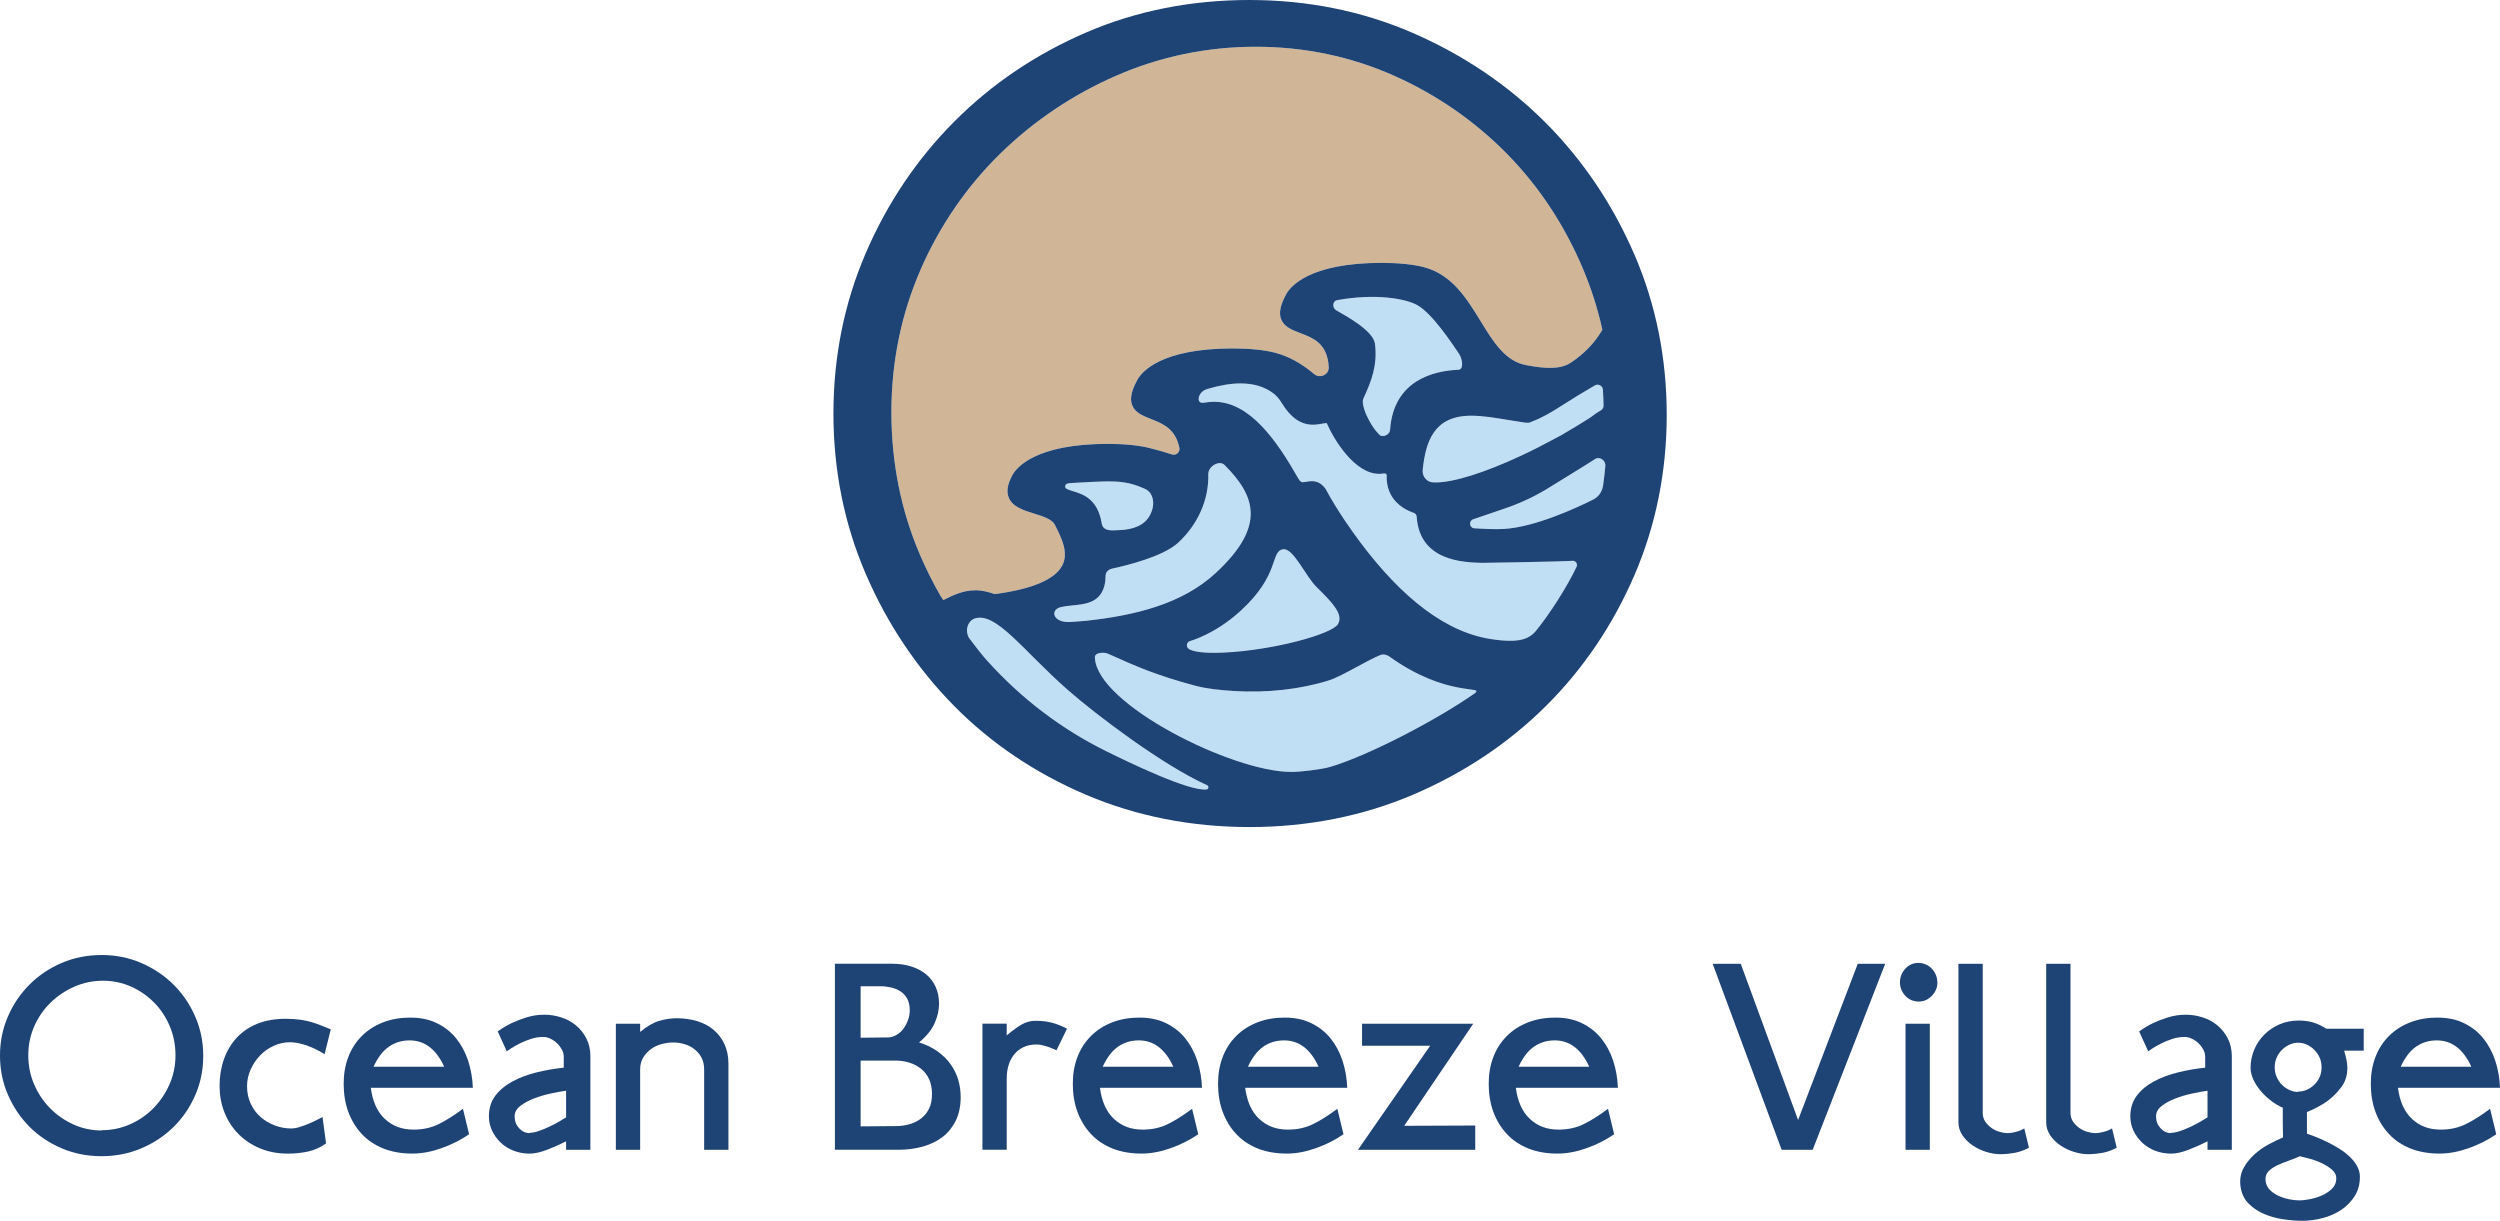 <?xml version="1.0" encoding="UTF-8"?>
<svg id="Layer_1" xmlns="http://www.w3.org/2000/svg" version="1.1" viewBox="0 0 525 256.38">
  <!-- Generator: Adobe Illustrator 29.6.0, SVG Export Plug-In . SVG Version: 2.1.1 Build 207)  -->
  <defs>
    <style>
      .st0 {
        fill: #d0b597;
      }

      .st1 {
        fill: #1e4375;
      }

      .st2 {
        fill: #c0dff5;
      }
    </style>
  </defs>
  <g>
    <path class="st2" d="M279.35,161.04c-1.69.53-6.51,1.11-8.27,1.06-12.19.01-40.77-14.19-41.15-23.98-.13-1.19,2.04-1.16,2.68-.87,6.2,2.79,10.2,4.55,18.31,6.73,2.56.69,5.34.95,8.18,1.13,6.93.44,14-.35,19.92-2.21,1.59-.5,3.83-1.72,6.01-2.9,1.56-.85,3.55-1.92,4.82-2.43.64-.25,1.34-.11,1.91.3,12.14,8.7,20.09,6.03,17.94,7.72-7.68,5.4-22.1,13-30.33,15.45ZM231.11,124.81c.89-1.24,1.06-2.82,1.06-3.89,0-.72.56-1.33,1.34-1.5,3.17-.68,10.75-2.56,13.86-5.41,4.2-3.86,6.52-9.12,6.37-14.43-.02-.57.26-1.16.76-1.62.48-.44,1.1-.7,1.65-.71.41,0,.75.14,1.04.43,6.35,6.38,8.84,12.76-1.93,22.69-7.09,6.54-16.99,8.87-27.11,9.99-1.23.13-3.47.26-3.48.26-3.43.2-4.3-2.47-1.95-3.11,2.75-.68,6.52-.08,8.39-2.7ZM225.59,101.4l1.84-.1c1.62-.09,3.03-.16,4.27-.19,3.29-.08,5.5.12,8.51,1.45l.06.03c1,.37,1.46,1.14,1.67,1.73.44,1.2.24,2.66-.53,4.01-1.09,1.92-3.32,2.93-6.63,3.01-1.38.07-3.15.25-3.42-1.45-.86-5.15-3.95-6.1-5.99-6.73-1.23-.38-1.68-.54-1.68-.94,0-.63.38-.76,1.89-.82ZM269.41,115.35c2.18-.37,4.69,5.59,7.07,7.93,3.47,3.4,5.66,5.78,4.49,7.78-1.23,2.11-13.62,5.52-24.13,5.99-5.47.25-6.93-.57-7.25-.82,0,0-.01-.01-.02-.02-.53-.43-.39-1.31.24-1.55.29-.11,5.27-1.43,10.63-6.3,8.44-7.67,6.29-12.55,8.98-13.01ZM314.04,134.33c-10.29-1.16-19.79-9.02-28.28-20.32-1.67-2.22-4.84-6.63-7.32-11.22l-.03-.06-.04-.06c-.78-1.1-1.72-1.63-2.89-1.63-.42,0-.8.07-1.15.13-.27.05-.52.09-.73.09h0c-.22,0-.51,0-.95-.77-4.53-7.97-10.18-16.12-17.71-16.12-.64,0-1.28.06-1.92.18-.16.03-.31.04-.44.04-.53,0-.79-.2-.85-.63-.1-.69.39-1.85,1.8-2.27,2.65-.79,4.95-1.17,7-1.17,2.8,0,5.15.73,6.98,2.16.6.47,1.15,1.12,1.68,1.99,1.85,3.04,3.98,4.52,6.53,4.52.74,0,1.4-.12,1.94-.22.35-.06.68-.12.9-.12.02,0,.04,0,.05,0,1.6,3.69,5.96,10.66,11.01,10.66.34,0,.68-.03,1.02-.09.04,0,.07,0,.11,0,.14,0,.27.05.36.14.08.09.09.17.09.23-.2,5.35,3.91,7.31,5.68,7.91.36.12.6.43.62.78.59,9.37,9.83,9.62,13.77,9.72.33,0,16.13-.24,18.95-.43.67-.05,1.15.65.86,1.26-1.99,4.19-5.68,9.98-8.56,13.48-1.87,2.26-4.79,2.27-8.46,1.84ZM336.75,85.17c0,.42-.21.8-.58,1.01-1.57.88-1.58,1.2-3.14,2.09-1.19.76-2.47,1.54-3.8,2.31-.85.53-1.72,1.03-2.63,1.48-2.31,1.26-4.72,2.49-7.14,3.62-7.66,3.58-14.2,5.63-17.94,5.63-.23,0-.44,0-.65-.02-.72-.05-1.36-.44-1.76-1.08-.3-.48-.4-1.05-.34-1.61.64-5.88,2.33-11.3,10.19-11.3,2.41,0,5.03.44,7.8.9,1.12.19,2.28.38,3.41.54.28.04.57.05.88.04h.04c.19-.08.38-.15.58-.23,2.14-.82,4.06-1.93,5.99-3.17,2.82-1.81,4.34-2.74,7.26-4.44.72-.42,1.63.06,1.69.9.07,1.11.12,2.23.14,3.35ZM306.28,77.65c-5.06.2-13.61,2.11-14.36,12.56-.05.76-.73,1.35-1.55,1.35-.14,0-.28-.02-.37-.04-.36-.16-1.54-1.38-2.63-3.5-1.11-2.14-1.34-3.7-1.09-4.25,1.68-3.63,3.03-7,2.47-11.55-.34-2.76-5.93-5.78-8.12-7.05-.96-.54-.77-1.96.13-2.13,8.09-1.48,14.47-.33,16.91,1.06,3.2,1.83,7.26,8.06,8.68,10.12.74,1.08,1.13,3.3-.05,3.43ZM315.8,111.08c-1.62.1-4.05,0-6.21-.14-1.02-.06-1.21-1.55-.24-1.88l6.26-2.14c3.14-1.03,6.17-2.41,9.03-4.11,0,0,9.83-6.04,10.11-6.27,1-.85,2.49.02,2.37,1.36s-.28,2.7-.47,4.04-.97,2.41-2.1,2.98c-3.67,1.83-12.25,5.78-18.76,6.16ZM207.32,138.77c-.95-1.05-2.56-3.1-3.82-4.79-.9-1.51-.35-3.45,1.09-4.06,4.52-1.62,10.15,6.61,19.58,14.91,5.91,5.21,20.08,15.92,29.33,20.07.4.18.32.82-.11.88-3.61.47-16.31-5.67-20.98-7.98-9.45-4.65-17.89-11.05-25.08-19.03Z"/>
    <path class="st0" d="M193.36,56.52c4.07-9.26,9.72-17.45,16.79-24.35,7.02-6.84,15.19-12.32,24.29-16.29,9.22-4.02,19.07-6.06,29.27-6.06s20,2.05,29.07,6.09c8.94,3.99,16.91,9.51,23.68,16.39,6.78,6.9,12.18,15.1,16.05,24.36,1.7,4.06,3.03,8.27,3.99,12.59-.25.43-.53.85-.81,1.27-1.41,2.05-3.13,3.76-5.42,5.37-.77.54-1.94,1.36-4.79,1.36-1.35,0-2.97-.18-4.84-.55-4.47-.72-7.02-4.86-9.71-9.25-2.95-4.81-6-9.78-11.92-11.35-2.15-.57-5.37-.9-8.84-.9-15.24,0-19.19,5-20.04,6.53-1.24,2.25-1.6,3.91-1.12,5.24.61,1.66,2.28,2.3,4.06,2.98,2.61,1,5.3,2.03,5.88,6.23.04.32.07.64.08.97.02.62-.25,1.03-.48,1.26-.36.37-.86.58-1.38.58-.44,0-.85-.15-1.2-.44-2.73-2.29-5.34-3.72-8.21-4.48-2.15-.57-5.37-.9-8.84-.9-15.24,0-19.19,5-20.04,6.53-1.28,2.32-1.64,3.96-1.16,5.3.59,1.64,2.23,2.29,3.96,2.98,2.56,1.01,5.2,2.06,6.01,6.17.02.36-.1.69-.33.95-.23.25-.54.39-.86.39-.12,0-.25-.02-.37-.06-1.53-.5-3.06-.91-4.4-1.26l-.23-.06c-2.15-.57-5.37-.9-8.84-.9-15.24,0-19.19,5-20.04,6.53-1.05,1.9-1.31,3.45-.79,4.74.79,1.96,3.09,2.68,5.32,3.37,1.81.56,3.67,1.14,4.33,2.27.11.24.24.5.38.78,1.04,2.08,2.61,5.23,1.19,7.89-1.56,2.92-6.32,4.93-14.16,5.97-1.45-.5-2.65-.76-3.74-.8-.11,0-.22,0-.33,0-2.6,0-4.8,1.08-6.74,2.06-.17-.28-.51-.82-.53-.8-1.6-2.78-3.05-5.67-4.34-8.67-4-9.31-6.02-19.4-6.02-29.98s2.08-20.71,6.18-30.05Z"/>
    <path class="st1" d="M343.23,53.48c-4.53-10.51-10.8-19.83-18.65-27.71-7.86-7.88-17.25-14.22-27.89-18.85-10.57-4.59-22.12-6.92-34.32-6.92s-23.74,2.28-34.21,6.79c-10.55,4.54-19.88,10.83-27.72,18.7-7.86,7.88-14.14,17.2-18.65,27.71-4.49,10.43-6.77,21.75-6.77,33.64s2.28,23.21,6.77,33.64c4.53,10.52,10.77,19.85,18.55,27.74,7.74,7.85,17.05,14.13,27.67,18.66,10.57,4.51,22.14,6.8,34.37,6.8s23.8-2.29,34.37-6.8c10.64-4.54,20.02-10.8,27.87-18.59,7.84-7.78,14.1-17.04,18.62-27.53,4.49-10.42,6.77-21.74,6.77-33.64s-2.28-23.21-6.77-33.63ZM279.35,161.04c-1.69.53-6.51,1.11-8.27,1.06-12.19.01-40.77-14.19-41.15-23.98-.13-1.19,2.04-1.16,2.68-.87,6.2,2.79,10.2,4.55,18.31,6.73,2.56.69,5.34.95,8.18,1.13,6.93.44,14-.35,19.92-2.21,1.59-.5,3.83-1.72,6.01-2.9,1.56-.85,3.55-1.92,4.82-2.43.64-.25,1.34-.11,1.91.3,12.14,8.7,20.09,6.03,17.94,7.72-7.68,5.4-22.1,13-30.33,15.45ZM231.11,124.81c.89-1.24,1.06-2.82,1.06-3.89,0-.72.56-1.33,1.34-1.5,3.17-.68,10.75-2.56,13.86-5.41,4.2-3.86,6.52-9.12,6.37-14.43-.02-.57.26-1.16.76-1.62.48-.44,1.1-.7,1.65-.71.41,0,.75.14,1.04.43,6.35,6.38,8.84,12.76-1.93,22.69-7.09,6.54-16.99,8.87-27.11,9.99-1.23.13-3.47.26-3.48.26-3.43.2-4.3-2.47-1.95-3.11,2.75-.68,6.52-.08,8.39-2.7ZM225.59,101.4l1.84-.1c1.62-.09,3.03-.16,4.27-.19,3.29-.08,5.5.12,8.51,1.45l.06.03c1,.37,1.46,1.14,1.67,1.73.44,1.2.24,2.66-.53,4.01-1.09,1.92-3.32,2.93-6.63,3.01-1.38.07-3.15.25-3.42-1.45-.86-5.15-3.95-6.1-5.99-6.73-1.23-.38-1.68-.54-1.68-.94,0-.63.38-.76,1.89-.82ZM269.41,115.35c2.18-.37,4.69,5.59,7.07,7.93,3.47,3.4,5.66,5.78,4.49,7.78-1.23,2.11-13.62,5.52-24.13,5.99-5.47.25-6.93-.57-7.25-.82,0,0-.01-.01-.02-.02-.53-.43-.39-1.31.24-1.55.29-.11,5.27-1.43,10.63-6.3,8.44-7.67,6.29-12.55,8.98-13.01ZM314.04,134.33c-10.29-1.16-19.79-9.02-28.28-20.32-1.67-2.22-4.84-6.63-7.32-11.22l-.03-.06-.04-.06c-.78-1.1-1.72-1.63-2.89-1.63-.42,0-.8.07-1.15.13-.27.05-.52.09-.73.09h0c-.22,0-.51,0-.95-.77-4.53-7.97-10.18-16.12-17.71-16.12-.64,0-1.28.06-1.92.18-.16.03-.31.04-.44.04-.53,0-.79-.2-.85-.63-.1-.69.39-1.85,1.8-2.27,2.65-.79,4.95-1.17,7-1.17,2.8,0,5.15.73,6.98,2.16.6.47,1.15,1.12,1.68,1.99,1.85,3.04,3.98,4.52,6.53,4.52.74,0,1.4-.12,1.94-.22.35-.06.68-.12.9-.12.02,0,.04,0,.05,0,1.6,3.69,5.96,10.66,11.01,10.66.34,0,.68-.03,1.02-.09.04,0,.07,0,.11,0,.14,0,.27.05.36.14.08.09.09.17.09.23-.2,5.35,3.91,7.31,5.68,7.91.36.12.6.43.62.78.59,9.37,9.83,9.62,13.77,9.72.33,0,16.13-.24,18.95-.43.67-.05,1.15.65.86,1.26-1.99,4.19-5.68,9.98-8.56,13.48-1.87,2.26-4.79,2.27-8.46,1.84ZM336.75,85.17c0,.42-.21.8-.58,1.01-1.57.88-1.58,1.2-3.14,2.09-1.19.76-2.47,1.54-3.8,2.31-.85.53-1.72,1.03-2.63,1.48-2.31,1.26-4.72,2.49-7.14,3.62-7.66,3.58-14.2,5.63-17.94,5.63-.23,0-.44,0-.65-.02-.72-.05-1.36-.44-1.76-1.08-.3-.48-.4-1.05-.34-1.61.64-5.88,2.33-11.3,10.19-11.3,2.41,0,5.03.44,7.8.9,1.12.19,2.28.38,3.41.54.28.04.57.05.88.04h.04c.19-.08.38-.15.58-.23,2.14-.82,4.06-1.93,5.99-3.17,2.82-1.81,4.34-2.74,7.26-4.44.72-.42,1.63.06,1.69.9.07,1.11.12,2.23.14,3.35ZM306.28,77.65c-5.06.2-13.61,2.11-14.36,12.56-.05.76-.73,1.35-1.55,1.35-.14,0-.28-.02-.37-.04-.36-.16-1.54-1.38-2.63-3.5-1.11-2.14-1.34-3.7-1.09-4.25,1.68-3.63,3.03-7,2.47-11.55-.34-2.76-5.93-5.78-8.12-7.05-.96-.54-.77-1.96.13-2.13,8.09-1.48,14.47-.33,16.91,1.06,3.2,1.83,7.26,8.06,8.68,10.12.74,1.08,1.13,3.3-.05,3.43ZM315.8,111.08c-1.62.1-4.05,0-6.21-.14-1.02-.06-1.21-1.55-.24-1.88l6.26-2.14c3.14-1.03,6.17-2.41,9.03-4.11,0,0,9.83-6.04,10.11-6.27,1-.85,2.49.02,2.37,1.36s-.28,2.7-.47,4.04-.97,2.41-2.1,2.98c-3.67,1.83-12.25,5.78-18.76,6.16ZM193.36,56.52c4.07-9.26,9.72-17.45,16.79-24.35,7.02-6.84,15.19-12.32,24.29-16.29,9.22-4.02,19.07-6.06,29.27-6.06s20,2.05,29.07,6.09c8.94,3.99,16.91,9.51,23.68,16.39,6.78,6.9,12.18,15.1,16.05,24.36,1.7,4.06,3.03,8.27,3.99,12.59-.25.43-.53.85-.81,1.27-1.41,2.05-3.13,3.76-5.42,5.37-.77.54-1.94,1.36-4.79,1.36-1.35,0-2.97-.18-4.84-.55-4.47-.72-7.02-4.86-9.71-9.25-2.95-4.81-6-9.78-11.92-11.35-2.15-.57-5.37-.9-8.84-.9-15.24,0-19.19,5-20.04,6.53-1.24,2.25-1.6,3.91-1.12,5.24.61,1.66,2.28,2.3,4.06,2.98,2.61,1,5.3,2.03,5.88,6.23.04.32.07.64.08.97.02.62-.25,1.03-.48,1.26-.36.37-.86.58-1.38.58-.44,0-.85-.15-1.2-.44-2.73-2.29-5.34-3.72-8.21-4.48-2.15-.57-5.37-.9-8.84-.9-15.24,0-19.19,5-20.04,6.53-1.28,2.32-1.64,3.96-1.16,5.3.59,1.64,2.23,2.29,3.96,2.98,2.56,1.01,5.2,2.06,6.01,6.17.02.36-.1.69-.33.95-.23.25-.54.39-.86.39-.12,0-.25-.02-.37-.06-1.53-.5-3.06-.91-4.4-1.26l-.23-.06c-2.15-.57-5.37-.9-8.84-.9-15.24,0-19.19,5-20.04,6.53-1.05,1.9-1.31,3.45-.79,4.74.79,1.96,3.09,2.68,5.32,3.37,1.81.56,3.67,1.14,4.33,2.27.11.24.24.5.38.78,1.04,2.08,2.61,5.23,1.19,7.89-1.56,2.92-6.32,4.93-14.16,5.97-1.45-.5-2.65-.76-3.74-.8-.11,0-.22,0-.33,0-2.6,0-4.8,1.08-6.74,2.06-.17-.28-.51-.82-.53-.8-1.6-2.78-3.05-5.67-4.34-8.67-4-9.31-6.02-19.4-6.02-29.98s2.08-20.71,6.18-30.05ZM207.32,138.77c-.95-1.05-2.56-3.1-3.82-4.79-.9-1.51-.35-3.45,1.09-4.06,4.52-1.62,10.15,6.61,19.58,14.91,5.91,5.21,20.08,15.92,29.33,20.07.4.18.32.82-.11.88-3.61.47-16.31-5.67-20.98-7.98-9.45-4.65-17.89-11.05-25.08-19.03Z"/>
  </g>
  <g>
    <g>
      <path class="st1" d="M21.31,200.55c2.99,0,5.78.56,8.38,1.69,2.6,1.13,4.86,2.65,6.79,4.57,1.92,1.93,3.44,4.17,4.54,6.73,1.11,2.56,1.66,5.29,1.66,8.2s-.55,5.64-1.66,8.2c-1.11,2.56-2.62,4.79-4.54,6.69-1.93,1.9-4.19,3.41-6.79,4.51-2.6,1.11-5.39,1.66-8.38,1.66s-5.78-.55-8.38-1.66c-2.6-1.11-4.85-2.62-6.76-4.54-1.9-1.92-3.41-4.17-4.51-6.72-1.11-2.56-1.66-5.29-1.66-8.2s.55-5.64,1.66-8.2c1.1-2.56,2.62-4.8,4.54-6.72s4.18-3.44,6.76-4.54c2.58-1.11,5.36-1.66,8.35-1.66ZM21.37,237.34c2.09,0,4.06-.41,5.93-1.23,1.86-.82,3.5-1.95,4.91-3.38,1.41-1.43,2.54-3.1,3.38-5.01.84-1.9,1.26-3.94,1.26-6.11s-.4-4.21-1.2-6.11c-.8-1.9-1.89-3.56-3.29-4.97-1.39-1.41-3.01-2.53-4.85-3.35-1.84-.82-3.81-1.23-5.9-1.23s-4.07.41-5.96,1.23c-1.88.82-3.55,1.93-5.01,3.35-1.45,1.41-2.6,3.07-3.44,4.97-.84,1.9-1.26,3.94-1.26,6.11s.41,4.21,1.23,6.11c.82,1.9,1.93,3.57,3.35,5.01,1.41,1.43,3.05,2.57,4.91,3.41,1.86.84,3.84,1.26,5.93,1.26v-.06Z"/>
      <path class="st1" d="M65.34,214.62c.7.2,1.35.43,1.97.68.61.25,1.33.53,2.15.86l-1.29,5.22c-1.39-.86-2.71-1.5-3.96-1.9-1.25-.41-2.34-.61-3.29-.61-1.19,0-2.32.25-3.41.74-1.09.49-2.04,1.16-2.86,2-.82.84-1.48,1.82-2,2.95-.51,1.13-.77,2.3-.77,3.53,0,1.35.25,2.58.77,3.68.51,1.11,1.2,2.04,2.06,2.79.86.76,1.85,1.35,2.98,1.78s2.28.64,3.47.64c.53,0,1.13-.1,1.78-.31.65-.2,1.3-.44,1.93-.71.63-.26,1.21-.53,1.72-.8.51-.27.89-.46,1.14-.58l.74,5.53c-1.19.86-2.46,1.43-3.81,1.72-1.35.29-2.74.43-4.18.43-2.17,0-4.14-.37-5.9-1.11-1.76-.74-3.28-1.75-4.54-3.04-1.27-1.29-2.24-2.8-2.92-4.54s-1.01-3.59-1.01-5.56.31-3.87.92-5.59c.61-1.72,1.5-3.21,2.67-4.48,1.17-1.27,2.61-2.25,4.33-2.95,1.72-.69,3.69-1.04,5.9-1.04,1.15,0,2.16.06,3.04.18.88.12,1.67.29,2.36.49Z"/>
      <path class="st1" d="M86.22,213.7c2.09,0,3.93.39,5.53,1.17,1.6.78,2.94,1.83,4.02,3.16,1.08,1.33,1.92,2.89,2.52,4.67.59,1.78.93,3.7,1.01,5.74h-21.43c.37,2.87,1.35,5.05,2.95,6.54,1.6,1.5,3.6,2.24,6.02,2.24,1.92,0,3.65-.37,5.19-1.11,1.53-.74,3.26-1.82,5.19-3.26l1.29,5.34c-1.72,1.19-3.64,2.16-5.77,2.92-2.13.76-4.18,1.14-6.14,1.14-2.29,0-4.33-.36-6.11-1.07-1.78-.72-3.29-1.73-4.51-3.04-1.23-1.31-2.17-2.86-2.83-4.64-.66-1.78-.98-3.76-.98-5.93,0-2.05.33-3.92.98-5.62.65-1.7,1.6-3.16,2.83-4.39,1.23-1.23,2.71-2.18,4.45-2.86,1.74-.68,3.67-1.01,5.8-1.01ZM78.42,224.01h14.86c-1.68-3.68-4.1-5.53-7.25-5.53-1.64,0-3.09.44-4.36,1.32s-2.35,2.3-3.25,4.27v-.06Z"/>
      <path class="st1" d="M123.98,221.93v19.53h-5.1v-1.78c-1.31.66-2.65,1.25-4.02,1.78-1.37.53-2.59.8-3.65.8-1.19,0-2.3-.21-3.35-.61-1.04-.41-1.95-.97-2.7-1.69-.76-.72-1.36-1.55-1.81-2.49-.45-.94-.68-1.95-.68-3.01,0-1.72.45-3.17,1.35-4.36.9-1.19,2.09-2.18,3.56-2.98,1.47-.8,3.15-1.43,5.04-1.9,1.88-.47,3.81-.81,5.77-1.01v-2.27c0-.53-.13-1.04-.4-1.54-.27-.49-.6-.93-1.01-1.32-.41-.39-.87-.71-1.38-.95-.51-.25-1.03-.37-1.57-.37-.82,0-1.65.13-2.49.4s-1.61.57-2.3.92c-.7.35-1.3.69-1.81,1.01-.51.33-.85.55-1.01.68l-1.9-4.18c1.06-.74,2.05-1.32,2.95-1.75.9-.43,1.94-.83,3.13-1.2,1.19-.37,2.44-.55,3.75-.55,1.15,0,2.3.18,3.47.55,1.17.37,2.2.92,3.1,1.66.9.74,1.64,1.66,2.21,2.76.57,1.11.86,2.4.86,3.87ZM111.2,237.89c.57,0,1.24-.13,2-.4.76-.27,1.5-.57,2.24-.92.74-.35,1.41-.71,2.03-1.07.61-.37,1.08-.66,1.41-.86v-5.59c-.9.12-1.97.32-3.19.58s-2.41.61-3.53,1.04c-1.13.43-2.09.95-2.89,1.57-.8.61-1.2,1.35-1.2,2.21,0,.98.32,1.81.95,2.49.63.68,1.36,1.01,2.18,1.01v-.06Z"/>
      <path class="st1" d="M152.97,223.34v18.12h-5.1v-16.89c0-.98-.2-1.82-.58-2.52-.39-.7-.89-1.28-1.5-1.75-.61-.47-1.31-.82-2.09-1.04-.78-.23-1.56-.34-2.33-.34-.74,0-1.52.1-2.33.31-.82.2-1.57.54-2.24,1.01s-1.24,1.07-1.69,1.78c-.45.72-.68,1.57-.68,2.55v16.89h-5.1v-26.47h5.1v1.72c1.43-1.19,2.77-1.97,4.02-2.33,1.25-.37,2.47-.55,3.65-.55,1.56,0,3,.21,4.33.61,1.33.41,2.48,1.02,3.44,1.84.96.82,1.72,1.82,2.27,3.01.55,1.19.83,2.54.83,4.05Z"/>
    </g>
    <g>
      <path class="st1" d="M193.02,218.92c1.56.49,2.89,1.15,3.99,1.96,1.11.82,2.01,1.73,2.7,2.73.7,1,1.21,2.08,1.54,3.22.33,1.15.49,2.33.49,3.56,0,1.88-.34,3.52-1.01,4.91-.68,1.39-1.6,2.54-2.76,3.44-1.17.9-2.55,1.58-4.15,2.03s-3.32.68-5.16.68h-13.33v-39.06h12.1c1.39,0,2.68.18,3.87.55,1.19.37,2.22.9,3.1,1.6.88.7,1.57,1.58,2.06,2.64.49,1.07.74,2.27.74,3.62s-.31,2.66-.92,4.05c-.61,1.39-1.7,2.74-3.26,4.05ZM186.32,217.87c.65,0,1.28-.16,1.87-.49.59-.33,1.1-.77,1.51-1.32.41-.55.74-1.17.98-1.84.25-.67.37-1.36.37-2.06,0-.98-.18-1.8-.55-2.46-.37-.65-.85-1.17-1.44-1.54-.59-.37-1.25-.63-1.97-.8-.72-.16-1.44-.25-2.18-.25h-4.18v10.81l5.59-.06ZM188.1,236.48c.98,0,1.92-.12,2.82-.37s1.71-.63,2.43-1.17c.72-.53,1.29-1.22,1.72-2.06.43-.84.65-1.87.65-3.1s-.21-2.28-.61-3.16c-.41-.88-.97-1.61-1.69-2.18-.72-.57-1.53-1-2.46-1.29-.92-.28-1.89-.43-2.92-.43h-7.31v13.82l7.37-.06Z"/>
      <path class="st1" d="M217.56,214.37c1.19,0,2.3.13,3.35.4,1.04.27,2.1.69,3.16,1.26l-2.21,4.54c-.08-.04-.33-.15-.74-.34-.41-.18-.95-.38-1.63-.58s-1.28-.31-1.81-.31c-1.07,0-2,.19-2.79.58s-1.45.91-1.97,1.57c-.51.66-.89,1.41-1.14,2.27-.25.86-.37,1.78-.37,2.76v14.92h-5.1v-26.47h5.1v2.46c1.27-1.06,2.34-1.84,3.22-2.33.88-.49,1.85-.74,2.92-.74Z"/>
      <path class="st1" d="M239.34,213.7c2.09,0,3.93.39,5.53,1.17s2.94,1.83,4.02,3.16c1.08,1.33,1.92,2.89,2.52,4.67.59,1.78.93,3.7,1.01,5.74h-21.43c.37,2.87,1.35,5.05,2.95,6.54,1.6,1.5,3.6,2.24,6.02,2.24,1.92,0,3.65-.37,5.19-1.11,1.53-.74,3.26-1.82,5.19-3.26l1.29,5.34c-1.72,1.19-3.64,2.16-5.77,2.92-2.13.76-4.18,1.14-6.14,1.14-2.29,0-4.33-.36-6.11-1.07-1.78-.72-3.29-1.73-4.51-3.04s-2.17-2.86-2.83-4.64c-.66-1.78-.98-3.76-.98-5.93,0-2.05.33-3.92.98-5.62.65-1.7,1.6-3.16,2.83-4.39,1.23-1.23,2.71-2.18,4.45-2.86,1.74-.68,3.67-1.01,5.8-1.01ZM231.54,224.01h14.86c-1.68-3.68-4.1-5.53-7.25-5.53-1.64,0-3.09.44-4.36,1.32s-2.35,2.3-3.25,4.27v-.06Z"/>
      <path class="st1" d="M269.84,213.7c2.09,0,3.93.39,5.53,1.17,1.6.78,2.94,1.83,4.02,3.16,1.08,1.33,1.92,2.89,2.52,4.67.59,1.78.93,3.7,1.01,5.74h-21.43c.37,2.87,1.35,5.05,2.95,6.54,1.6,1.5,3.6,2.24,6.02,2.24,1.92,0,3.65-.37,5.19-1.11,1.53-.74,3.26-1.82,5.19-3.26l1.29,5.34c-1.72,1.19-3.64,2.16-5.77,2.92-2.13.76-4.18,1.14-6.14,1.14-2.29,0-4.33-.36-6.11-1.07-1.78-.72-3.29-1.73-4.51-3.04-1.23-1.31-2.17-2.86-2.83-4.64-.66-1.78-.98-3.76-.98-5.93,0-2.05.33-3.92.98-5.62.65-1.7,1.6-3.16,2.83-4.39,1.23-1.23,2.71-2.18,4.45-2.86,1.74-.68,3.67-1.01,5.8-1.01ZM262.04,224.01h14.86c-1.68-3.68-4.1-5.53-7.25-5.53-1.64,0-3.09.44-4.36,1.32s-2.35,2.3-3.25,4.27v-.06Z"/>
      <path class="st1" d="M309.8,236.36v5.1h-24.63l15.17-21.86h-14.31v-4.61h23.34l-14.49,21.43,14.92-.06Z"/>
      <path class="st1" d="M326.68,213.7c2.09,0,3.93.39,5.53,1.17,1.6.78,2.94,1.83,4.02,3.16,1.08,1.33,1.92,2.89,2.52,4.67.59,1.78.93,3.7,1.01,5.74h-21.43c.37,2.87,1.35,5.05,2.95,6.54,1.6,1.5,3.6,2.24,6.02,2.24,1.92,0,3.65-.37,5.19-1.11,1.53-.74,3.26-1.82,5.19-3.26l1.29,5.34c-1.72,1.19-3.64,2.16-5.77,2.92-2.13.76-4.18,1.14-6.14,1.14-2.29,0-4.33-.36-6.11-1.07-1.78-.72-3.29-1.73-4.51-3.04-1.23-1.31-2.17-2.86-2.83-4.64-.66-1.78-.98-3.76-.98-5.93,0-2.05.33-3.92.98-5.62.65-1.7,1.6-3.16,2.83-4.39,1.23-1.23,2.71-2.18,4.45-2.86,1.74-.68,3.67-1.01,5.8-1.01ZM318.88,224.01h14.86c-1.68-3.68-4.1-5.53-7.25-5.53-1.64,0-3.09.44-4.36,1.32s-2.35,2.3-3.25,4.27v-.06Z"/>
    </g>
    <g>
      <path class="st1" d="M390.12,202.4h5.77l-15.23,39.06h-6.51l-14.49-39.06h5.9l12.04,32.8,12.53-32.8Z"/>
      <path class="st1" d="M403.05,202.21c1.11.08,2.01.51,2.7,1.29.7.78,1.06,1.7,1.11,2.76,0,1.11-.4,2.07-1.2,2.89-.8.82-1.75,1.21-2.86,1.17s-2.02-.46-2.73-1.26c-.72-.8-1.08-1.73-1.08-2.79s.39-2.07,1.17-2.89c.78-.82,1.74-1.21,2.89-1.17ZM405.26,214.99v26.47h-5.1v-26.47h5.1Z"/>
      <path class="st1" d="M425.1,236.97l.98,4.05c-.98.53-1.99.89-3.01,1.08-1.02.18-2.01.28-2.95.28s-2-.16-3.04-.49c-1.04-.33-2-.79-2.86-1.38-.86-.59-1.57-1.3-2.12-2.12s-.83-1.72-.83-2.7v-33.29h5.1v31.26c0,.74.18,1.37.55,1.9.37.53.82.98,1.35,1.35.53.37,1.1.63,1.72.8.61.16,1.17.25,1.66.25.45,0,1.02-.09,1.72-.28.7-.18,1.27-.42,1.72-.71Z"/>
      <path class="st1" d="M443.53,236.97l.98,4.05c-.98.53-1.99.89-3.01,1.08-1.02.18-2.01.28-2.95.28s-2-.16-3.04-.49c-1.04-.33-2-.79-2.86-1.38-.86-.59-1.57-1.3-2.12-2.12s-.83-1.72-.83-2.7v-33.29h5.1v31.26c0,.74.18,1.37.55,1.9.37.53.82.98,1.35,1.35.53.37,1.1.63,1.72.8.61.16,1.17.25,1.66.25.45,0,1.02-.09,1.72-.28.7-.18,1.27-.42,1.72-.71Z"/>
      <path class="st1" d="M468.68,221.93v19.53h-5.1v-1.78c-1.31.66-2.65,1.25-4.02,1.78-1.37.53-2.59.8-3.65.8-1.19,0-2.3-.21-3.35-.61-1.04-.41-1.95-.97-2.7-1.69-.76-.72-1.36-1.55-1.81-2.49-.45-.94-.68-1.95-.68-3.01,0-1.72.45-3.17,1.35-4.36.9-1.19,2.09-2.18,3.56-2.98,1.47-.8,3.15-1.43,5.04-1.9,1.88-.47,3.81-.81,5.77-1.01v-2.27c0-.53-.13-1.04-.4-1.54-.27-.49-.6-.93-1.01-1.32-.41-.39-.87-.71-1.38-.95-.51-.25-1.03-.37-1.57-.37-.82,0-1.65.13-2.49.4s-1.61.57-2.3.92c-.7.35-1.3.69-1.81,1.01-.51.33-.85.55-1.01.68l-1.9-4.18c1.06-.74,2.05-1.32,2.95-1.75.9-.43,1.94-.83,3.13-1.2,1.19-.37,2.44-.55,3.75-.55,1.15,0,2.3.18,3.47.55,1.17.37,2.2.92,3.1,1.66.9.74,1.64,1.66,2.21,2.76.57,1.11.86,2.4.86,3.87ZM455.9,237.89c.57,0,1.24-.13,2-.4.76-.27,1.5-.57,2.24-.92.74-.35,1.41-.71,2.03-1.07.61-.37,1.08-.66,1.41-.86v-5.59c-.9.12-1.97.32-3.19.58s-2.41.61-3.53,1.04c-1.13.43-2.09.95-2.89,1.57-.8.61-1.2,1.35-1.2,2.21,0,.98.32,1.81.95,2.49.63.68,1.36,1.01,2.18,1.01v-.06Z"/>
      <path class="st1" d="M479.37,232.61c-.94-.41-1.82-.94-2.64-1.6-.82-.65-1.54-1.36-2.15-2.12-.61-.76-1.1-1.53-1.44-2.33-.35-.8-.52-1.57-.52-2.3,0-1.35.26-2.63.77-3.84.51-1.21,1.22-2.26,2.12-3.16.9-.9,1.97-1.62,3.19-2.15,1.23-.53,2.58-.8,4.05-.8,1.11,0,2.13.14,3.07.43.94.29,1.84.72,2.7,1.29h7.86v4.61h-4.11c.25.86.42,1.56.52,2.09.1.53.15,1.04.15,1.53,0,1.6-.44,2.97-1.32,4.11-.88,1.15-1.85,2.11-2.92,2.89-1.23.86-2.64,1.62-4.24,2.27v4.54c.37.12.9.32,1.6.58.7.27,1.45.59,2.27.98.82.39,1.66.84,2.52,1.35.86.51,1.64,1.07,2.33,1.69.7.61,1.27,1.3,1.72,2.06s.68,1.55.68,2.36c0,1.56-.36,2.91-1.07,4.05-.72,1.15-1.65,2.11-2.79,2.89-1.15.78-2.45,1.36-3.9,1.75-1.45.39-2.9.58-4.33.58-1.23,0-2.56-.1-3.99-.31-1.43-.21-2.79-.58-4.08-1.14-1.29-.55-2.4-1.31-3.32-2.27-.92-.96-1.46-2.22-1.63-3.78-.12-1.35.11-2.56.71-3.62.59-1.07,1.36-2.02,2.3-2.86.94-.84,1.95-1.55,3.04-2.12,1.08-.57,2.06-1.04,2.92-1.41,0-.29-.01-.72-.03-1.29-.02-.57-.03-1.21-.03-1.9v-3.07ZM482.75,252.08c.74,0,1.56-.09,2.46-.28.9-.18,1.75-.46,2.55-.83.8-.37,1.47-.84,2.03-1.41.55-.57.83-1.27.83-2.09,0-.74-.34-1.38-1.01-1.93-.68-.55-1.45-1.02-2.33-1.41-.88-.39-1.74-.69-2.58-.89-.84-.2-1.42-.35-1.75-.43-.7.33-1.48.65-2.36.95-.88.31-1.71.64-2.49,1.01-.82.41-1.43.86-1.84,1.35-.41.49-.57,1.11-.49,1.84.08.74.37,1.36.86,1.87.49.51,1.08.93,1.78,1.26.7.33,1.43.57,2.21.74.78.16,1.49.25,2.15.25ZM482.62,229.23c1.27,0,2.4-.49,3.41-1.47,1-.98,1.5-2.19,1.5-3.62,0-.74-.13-1.41-.4-2.03-.27-.61-.64-1.16-1.11-1.63-.47-.47-1-.84-1.6-1.11-.59-.27-1.2-.4-1.81-.4s-1.22.13-1.81.4c-.59.27-1.13.63-1.6,1.11-.47.47-.84,1.01-1.11,1.63-.27.61-.4,1.29-.4,2.03,0,.7.13,1.36.4,2,.27.63.63,1.19,1.11,1.66.47.47,1,.84,1.6,1.11.59.27,1.2.4,1.81.4v-.06Z"/>
      <path class="st1" d="M511.92,213.7c2.09,0,3.93.39,5.53,1.17s2.94,1.83,4.02,3.16c1.08,1.33,1.92,2.89,2.52,4.67.59,1.78.93,3.7,1.01,5.74h-21.43c.37,2.87,1.35,5.05,2.95,6.54,1.6,1.5,3.6,2.24,6.02,2.24,1.92,0,3.65-.37,5.19-1.11,1.53-.74,3.26-1.82,5.19-3.26l1.29,5.34c-1.72,1.19-3.64,2.16-5.77,2.92-2.13.76-4.18,1.14-6.14,1.14-2.29,0-4.33-.36-6.11-1.07-1.78-.72-3.29-1.73-4.51-3.04-1.23-1.31-2.17-2.86-2.83-4.64-.66-1.78-.98-3.76-.98-5.93,0-2.05.33-3.92.98-5.62.65-1.7,1.6-3.16,2.83-4.39,1.23-1.23,2.71-2.18,4.45-2.86,1.74-.68,3.67-1.01,5.8-1.01ZM504.12,224.01h14.86c-1.68-3.68-4.1-5.53-7.25-5.53-1.64,0-3.09.44-4.36,1.32s-2.35,2.3-3.25,4.27v-.06Z"/>
    </g>
  </g>
</svg>